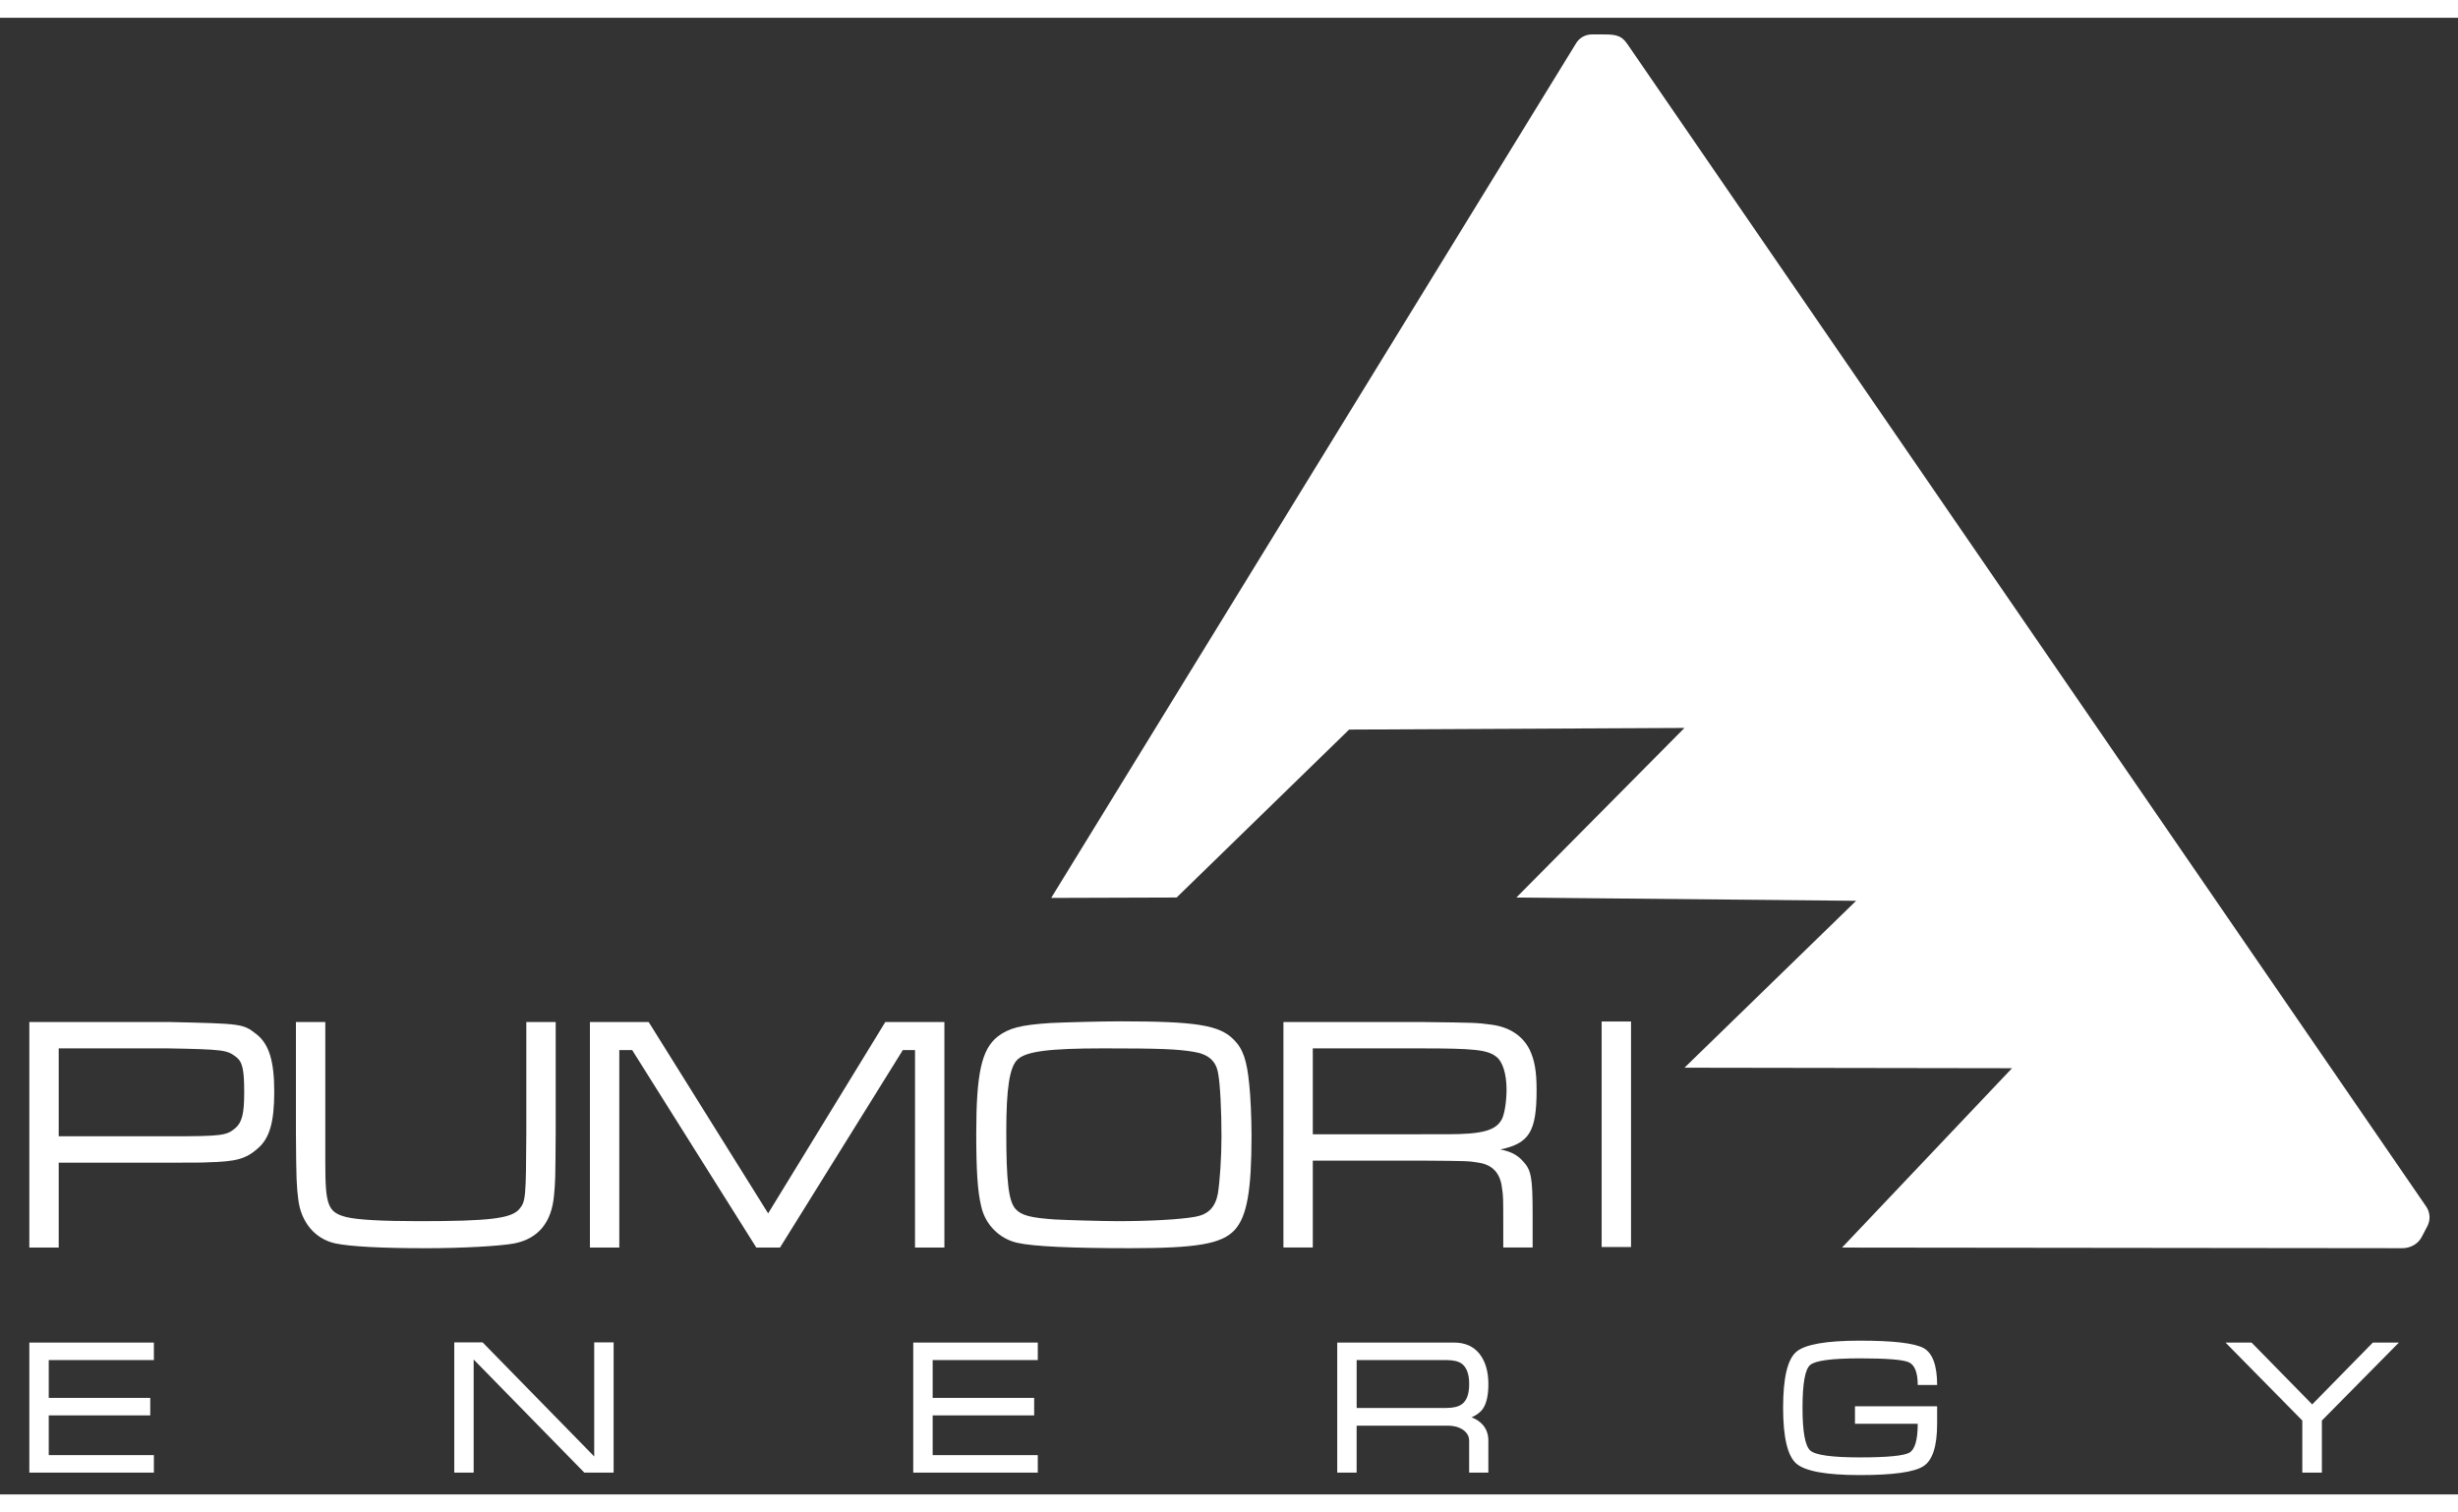 <?xml version="1.0" encoding="utf-8"?>
<!-- Generator: Adobe Illustrator 22.0.1, SVG Export Plug-In . SVG Version: 6.00 Build 0)  -->
<svg version="1.1" id="Слой_1" xmlns="http://www.w3.org/2000/svg" xmlns:xlink="http://www.w3.org/1999/xlink" width="180" x="0px" y="0px"
	 viewBox="0 0 184.333 110.75" style="enable-background:new 0 0 184.333 110.75;" xml:space="preserve">
<rect x="0" y="0" width="184.333" height="110.75" fill="#333333" stroke="none"/>
<style type="text/css">
	.st0{fill:#FFFFFF;}
</style>
<g>
	<path class="st0" d="M78.832,66.012l39.366-64.104c0.251-0.409,0.696-0.658,1.176-0.658h0.835
		c0.888,0,1.377,0.031,1.844,0.738l59.894,87.171c0.299,0.436,0.334,1.001,0.089,1.47l-0.42,0.806
		c-0.27,0.519-0.834,0.848-1.451,0.848l-42.025-0.047l12.748-13.451l-24.564-0.039l12.872-12.517l-25.479-0.247
		l12.607-12.718l-25.149,0.123L88.239,65.981L78.832,66.012z"/>
	<g>
		<path class="st0" d="M2.2,75.318h10.446c5.569,0.127,5.569,0.127,6.584,0.914
			c0.941,0.735,1.337,2.002,1.337,4.31c0,2.282-0.346,3.499-1.238,4.261c-0.891,0.786-1.609,0.989-3.787,1.04
			c-0.297,0.025-1.262,0.025-2.896,0.025H4.403v6.365h-2.203V75.318z M12.646,83.889c4.01,0,4.332-0.05,5-0.608
			c0.495-0.432,0.668-1.064,0.668-2.663c0-1.75-0.124-2.307-0.619-2.687c-0.668-0.507-0.916-0.558-5.05-0.634
			H4.403v6.592H12.646z"/>
		<path class="st0" d="M24.395,75.318v8.319v2.231c0,3.221,0.198,3.727,1.584,4.083
			c0.842,0.203,2.673,0.305,5.471,0.305c5.297,0,6.906-0.204,7.5-0.914c0.47-0.557,0.495-0.835,0.52-5.704
			V75.318h2.203v8.319c-0.025,3.498-0.025,3.625-0.124,4.665c-0.173,2.054-1.188,3.272-2.995,3.626
			c-1.114,0.203-3.911,0.356-6.609,0.356c-3.416,0-5.644-0.127-6.782-0.356c-1.535-0.33-2.599-1.597-2.797-3.322
			c-0.124-1.04-0.148-1.344-0.173-4.969V75.318H24.395z"/>
		<path class="st0" d="M48.645,75.318l8.961,14.354l8.787-14.354h4.431v16.914h-2.203V77.424h-0.916L58.497,92.232
			h-1.782l-9.307-14.809h-0.965v14.809h-2.203V75.318H48.645z"/>
		<path class="st0" d="M92.52,76.638c0.693,0.684,0.99,1.547,1.163,3.346c0.099,0.863,0.173,2.562,0.173,3.855
			c0,4.159-0.346,6.06-1.262,7.075c-0.965,1.04-2.797,1.369-7.847,1.369c-4.406,0-7.228-0.127-8.466-0.405
			c-1.337-0.305-2.401-1.371-2.698-2.74c-0.272-1.115-0.371-2.687-0.371-5.426c0-4.539,0.396-6.34,1.609-7.304
			c0.842-0.634,1.683-0.862,3.936-1.013c0.99-0.051,3.837-0.127,5.272-0.127
			C89.673,75.269,91.455,75.547,92.52,76.638z M76.306,78.134c-0.594,0.557-0.842,2.155-0.842,5.401
			c0,3.753,0.173,5.223,0.693,5.806c0.446,0.483,1.114,0.661,2.946,0.787c0.891,0.05,3.663,0.127,4.728,0.127
			c2.426,0,4.703-0.127,5.817-0.331c0.965-0.176,1.485-0.709,1.683-1.723c0.148-0.913,0.272-2.738,0.272-4.312
			c0-1.901-0.099-3.93-0.247-4.691c-0.148-0.964-0.743-1.47-1.857-1.648c-1.262-0.203-2.525-0.254-6.758-0.254
			C78.633,77.297,76.95,77.524,76.306,78.134z"/>
		<path class="st0" d="M96.248,75.318h10.297c4.159,0.051,4.183,0.051,5.322,0.204c1.337,0.176,2.327,0.835,2.847,1.875
			c0.371,0.787,0.52,1.623,0.52,3.018c0,3.119-0.545,4.007-2.723,4.463c0.792,0.152,1.262,0.405,1.683,0.862
			c0.644,0.685,0.743,1.191,0.743,4.083v2.409h-2.203v-1.623c0-2.181,0-2.206-0.099-2.865
			c-0.124-1.091-0.718-1.725-1.758-1.877c-0.767-0.127-0.767-0.127-4.332-0.152h-8.094v6.516h-2.203V75.318z
			 M106.546,83.737h1.98c2.649,0,3.663-0.279,4.109-1.14c0.198-0.381,0.346-1.344,0.346-2.206
			c0-1.193-0.297-2.13-0.792-2.486c-0.668-0.507-1.659-0.608-5.644-0.608h-8.094v6.441H106.546z"/>
		<path class="st0" d="M122.316,75.28v16.914h-2.203V75.28H122.316z"/>
	</g>
	<g>
		<path class="st0" d="M2.2,99.361H11.54v1.313H3.656v2.836h7.612v1.313H3.656v2.98H11.54v1.312H2.2V99.361z"/>
		<path class="st0" d="M34.067,99.348h2.127l8.368,8.555v-8.555h1.456v9.767h-2.197l-8.299-8.483v8.483h-1.455V99.348z
			"/>
		<path class="st0" d="M68.487,99.361h9.34v1.313h-7.884v2.836h7.612v1.313h-7.612v2.98h7.884v1.312h-9.34V99.361z
			"/>
		<path class="st0" d="M109.039,99.361c0.826,0,1.464,0.282,1.911,0.843c0.446,0.571,0.668,1.326,0.668,2.267
			c0,0.808-0.128,1.411-0.384,1.81c-0.182,0.285-0.473,0.514-0.873,0.685c0.353,0.144,0.63,0.33,0.831,0.557
			c0.284,0.323,0.425,0.723,0.425,1.197v2.395h-1.441v-2.395c0-0.323-0.152-0.594-0.456-0.815
			c-0.313-0.207-0.689-0.312-1.128-0.312h-6.854v3.523h-1.455v-9.754H109.039z M101.74,104.266h6.712
			c0.534,0,0.927-0.094,1.183-0.286c0.362-0.265,0.543-0.767,0.543-1.51c0-0.74-0.186-1.248-0.557-1.525
			c-0.246-0.181-0.635-0.271-1.169-0.271h-6.712V104.266z"/>
		<path class="st0" d="M135.176,104.252c0,1.796,0.195,2.865,0.585,3.209c0.39,0.342,1.63,0.512,3.721,0.512
			c2.041,0,3.277-0.119,3.707-0.354c0.418-0.238,0.627-0.959,0.627-2.169h-4.706v-1.312h6.161v1.312
			c0,1.683-0.343,2.743-1.026,3.181c-0.685,0.446-2.273,0.668-4.762,0.668c-2.53,0-4.123-0.289-4.78-0.87
			c-0.654-0.579-0.982-1.974-0.982-4.191c0-2.214,0.327-3.606,0.982-4.177c0.647-0.562,2.24-0.843,4.78-0.843
			c2.498,0,4.09,0.186,4.776,0.557c0.674,0.381,1.013,1.303,1.013,2.768h-1.455c0-0.942-0.229-1.513-0.685-1.713
			c-0.456-0.19-1.671-0.285-3.648-0.285c-2.112,0-3.359,0.167-3.739,0.501
			C135.364,101.378,135.176,102.447,135.176,104.252z"/>
		<path class="st0" d="M177.947,99.361h1.953l-5.775,5.848v3.906h-1.468v-3.906l-5.758-5.848h1.952l4.548,4.638
			L177.947,99.361z"/>
	</g>
</g>
</svg>
